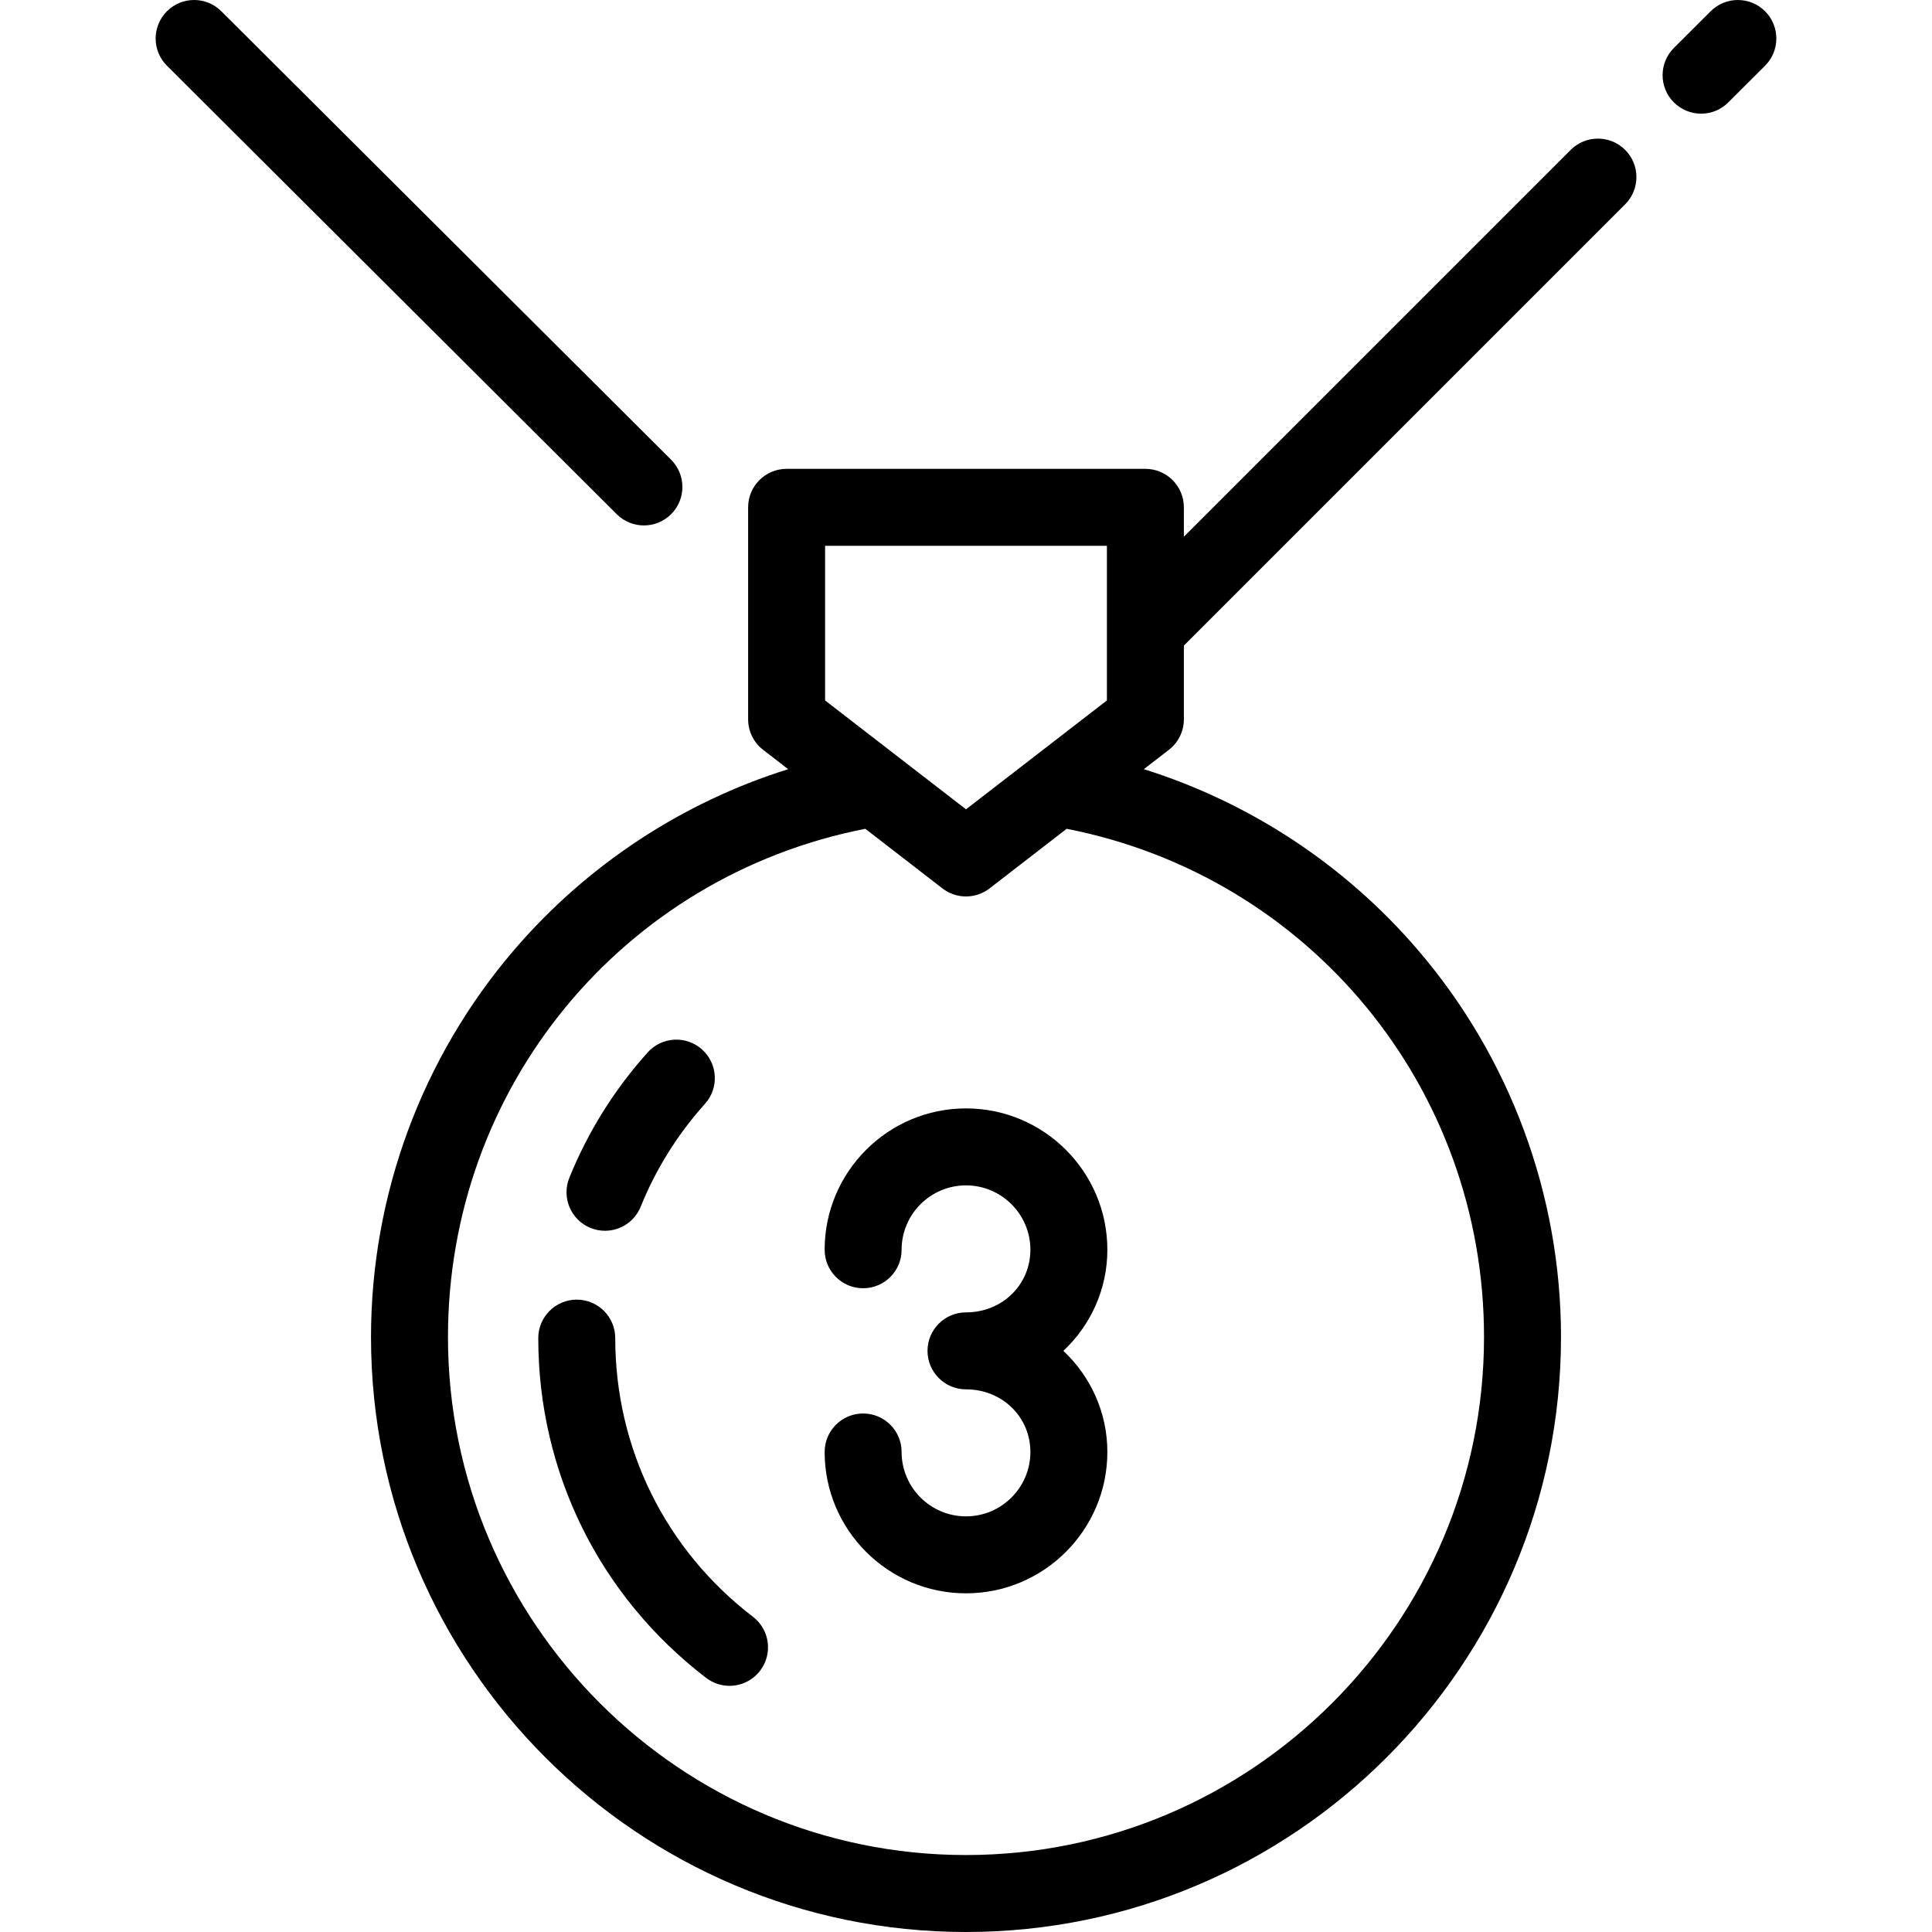 <?xml version="1.0" encoding="iso-8859-1"?>
<!-- Uploaded to: SVG Repo, www.svgrepo.com, Generator: SVG Repo Mixer Tools -->
<svg fill="#000000" height="800px" width="800px" version="1.1" id="Layer_1" xmlns="http://www.w3.org/2000/svg" xmlns:xlink="http://www.w3.org/1999/xlink" 
	 viewBox="0 0 502 502" xml:space="preserve">
<g>
	<g>
		<g>
			<path d="M167.312,136.527c2.564,0,5.128-0.98,7.082-2.939c3.899-3.911,3.89-10.242-0.021-14.142L57.505,2.919
				c-3.911-3.9-10.242-3.891-14.142,0.021c-3.899,3.911-3.89,10.242,0.021,14.142l116.867,116.527
				C162.203,135.555,164.757,136.527,167.312,136.527z"/>
			<path d="M408.127,38.946L307.611,139.462v-7.638c0-5.522-4.477-10-10-10h-93.222c-5.523,0-10,4.478-10,10v55.086
				c0,3.097,1.435,6.02,3.886,7.913l6.516,5.035c-27.465,8.611-52.233,24.844-71.207,46.975
				C109.606,274.799,96.4,310.515,96.4,347.401C96.4,432.647,165.753,502,251,502s154.6-69.354,154.6-154.6
				c0-36.886-13.206-72.602-37.184-100.567c-18.975-22.13-43.743-38.364-71.207-46.975l6.516-5.035
				c2.451-1.894,3.886-4.816,3.886-7.913v-19.163L422.269,53.089c3.905-3.905,3.905-10.237,0-14.143
				C418.364,35.042,412.032,35.042,408.127,38.946z M214.389,141.824h73.222V182L251,210.29L214.389,182V141.824z M385.6,347.401
				c0,74.219-60.381,134.6-134.6,134.6s-134.6-60.381-134.6-134.6c0-64.821,45.347-119.685,108.437-132.052l20.049,15.492
				c3.601,2.783,8.628,2.783,12.229,0l20.049-15.492C340.254,227.715,385.6,282.579,385.6,347.401z"/>
			<path d="M458.634,2.937c-3.9-3.908-10.232-3.916-14.142-0.016l-9.555,9.534c-3.909,3.901-3.917,10.232-0.015,14.143
				c1.953,1.957,4.516,2.937,7.079,2.937c2.556,0,5.111-0.974,7.063-2.921l9.555-9.534C462.528,13.178,462.535,6.847,458.634,2.937z
				"/>
			<path d="M195.64,420.094c-22.738-17.414-35.779-43.806-35.779-72.405c0-5.522-4.477-10-10-10c-5.523,0-10,4.478-10,10
				c0,34.875,15.898,67.054,43.618,88.284c1.814,1.389,3.952,2.062,6.073,2.062c3.005,0,5.978-1.35,7.946-3.921
				C200.857,429.73,200.024,423.452,195.64,420.094z"/>
			<path d="M153.452,319.064c1.229,0.497,2.498,0.732,3.746,0.732c3.955,0,7.7-2.362,9.274-6.253
				c3.971-9.818,9.591-18.812,16.704-26.728c3.691-4.108,3.353-10.432-0.756-14.122c-4.109-3.692-10.432-3.353-14.122,0.755
				c-8.669,9.65-15.522,20.617-20.367,32.595C145.86,311.163,148.332,316.992,153.452,319.064z"/>
			<path d="M287.73,324.731c0-20.253-16.477-36.73-36.73-36.73c-20.253,0-36.73,16.477-36.73,36.73c0,5.522,4.477,10,10,10
				s10-4.478,10-10c0-9.226,7.505-16.73,16.73-16.73c9.225,0,16.73,7.505,16.73,16.73c0,9.123-7.349,16.27-16.73,16.27
				c-5.523,0-10,4.478-10,10c0,5.522,4.477,10,10,10c9.381,0,16.73,7.146,16.73,16.27c0,9.226-7.505,16.73-16.73,16.73
				c-9.225,0-16.73-7.505-16.73-16.73c0-5.522-4.477-10-10-10s-10,4.478-10,10c0,20.253,16.477,36.73,36.73,36.73
				s36.73-16.478,36.73-36.73c0-10.325-4.393-19.658-11.43-26.27C283.337,344.39,287.73,335.057,287.73,324.731z"/>
		</g>
	</g>
</g>
</svg>